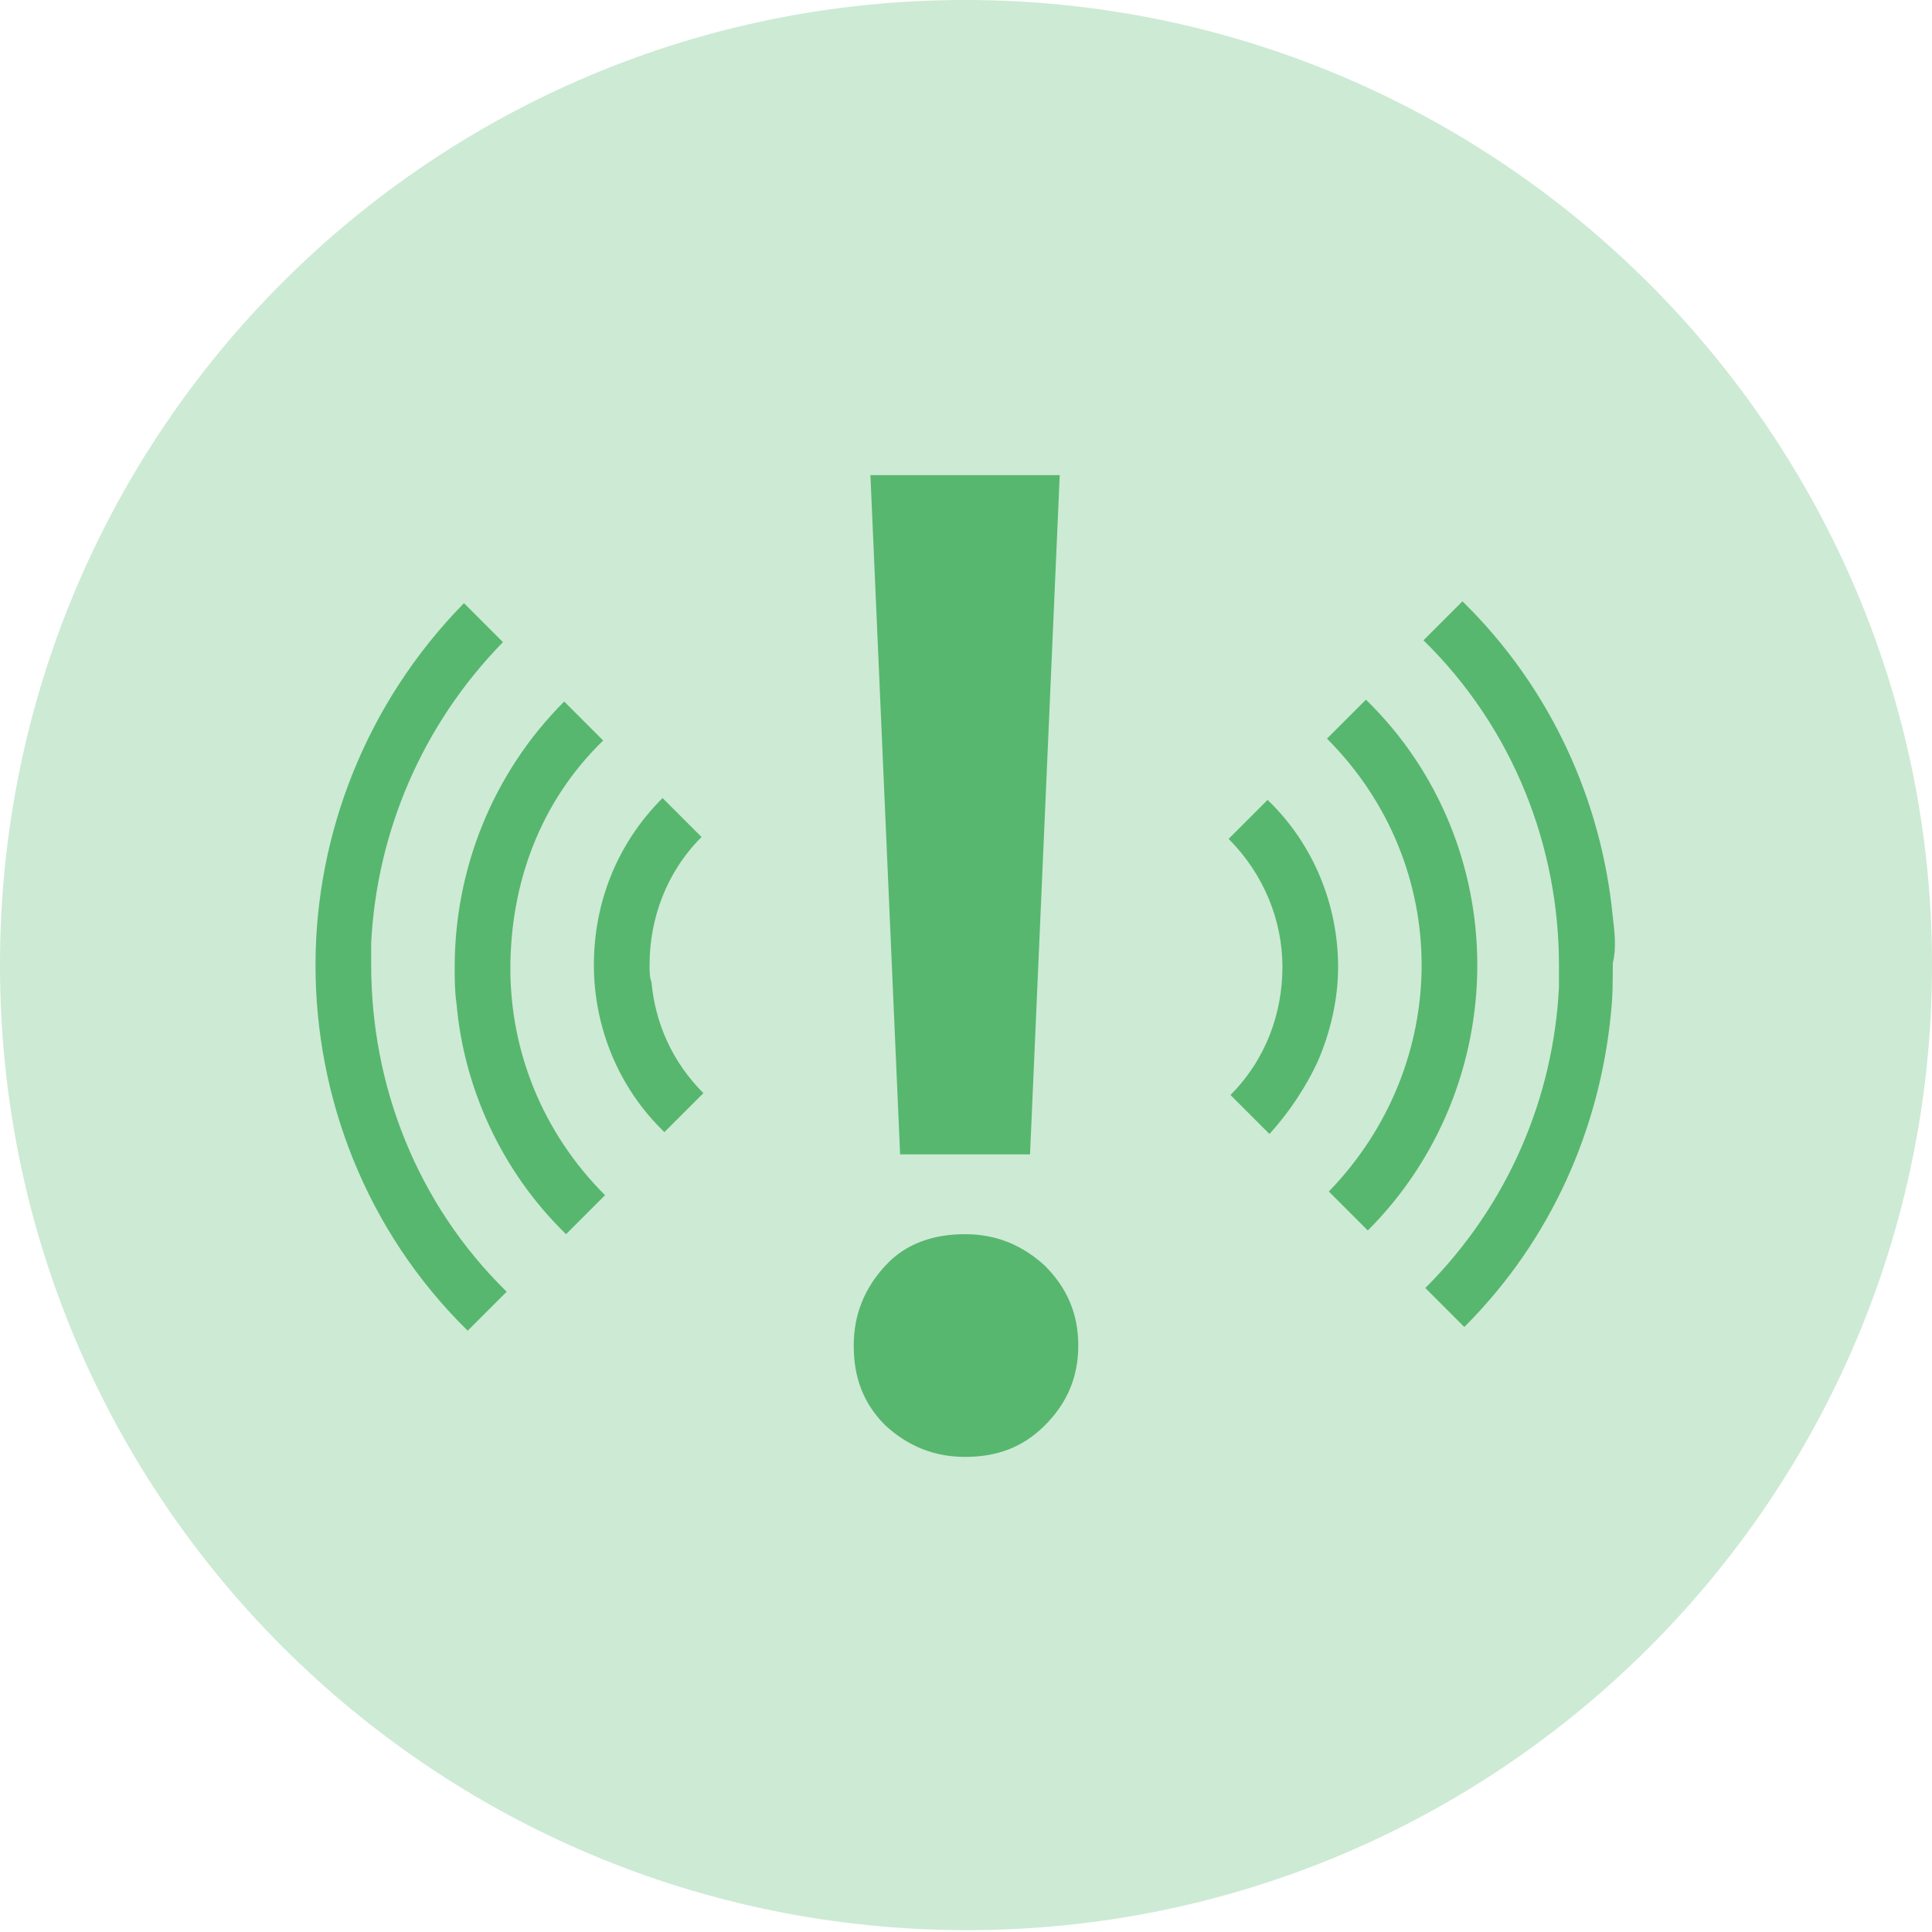 <?xml version="1.0" encoding="utf-8"?>
<!-- Generator: Adobe Illustrator 28.2.0, SVG Export Plug-In . SVG Version: 6.00 Build 0)  -->
<svg version="1.1" id="b" xmlns="http://www.w3.org/2000/svg" xmlns:xlink="http://www.w3.org/1999/xlink" x="0px" y="0px"
	 viewBox="0 0 104.1 104.1" style="enable-background:new 0 0 104.1 104.1;" xml:space="preserve">
<style type="text/css">
	.st0{fill:#CDEAD4;}
	.st1{fill:#57B76F;}
</style>
<g id="c">
	<g>
		<path class="st0" d="M104.1,52c0,28.7-23.3,52-52,52S0,80.8,0,52S23.3,0,52,0S104.1,23.3,104.1,52z"/>
		<g>
			<path class="st1" d="M86.9,49.4c-0.6-6.2-3.3-12.3-8.1-17l-2.1,2.1c4.9,4.8,7.3,11.2,7.3,17.5c0,0.4,0,0.8,0,1.2
				c-0.3,5.9-2.7,11.7-7.2,16.2l2.1,2.1c4.7-4.7,7.3-10.7,7.9-16.9c0.1-0.9,0.1-1.8,0.1-2.7C87.1,51.1,87,50.2,86.9,49.4L86.9,49.4z
				"/>
			<path class="st1" d="M71,57.2c0.7-1.6,1.1-3.4,1.1-5.1c0-3.3-1.3-6.6-3.8-9l-2.1,2.1c1.9,1.9,2.9,4.4,2.9,6.9
				c0,2.5-0.9,5-2.8,6.9l2.1,2.1l0,0C69.5,59.9,70.4,58.5,71,57.2z"/>
			<path class="st1" d="M73.6,37.7l-2.1,2.1c3.4,3.4,5.1,7.8,5.1,12.2c0,4.4-1.7,8.8-5,12.2l2.1,2.1c3.9-3.9,5.9-9.1,5.9-14.3
				C79.6,46.8,77.6,41.6,73.6,37.7L73.6,37.7z"/>
		</g>
		<path class="st1" d="M52,78.5c-1.7,0-3.1-0.6-4.3-1.7c-1.2-1.2-1.7-2.6-1.7-4.3s0.6-3.1,1.7-4.3s2.6-1.7,4.3-1.7s3.1,0.6,4.3,1.7
			c1.2,1.2,1.8,2.6,1.8,4.3s-0.6,3.1-1.8,4.3C55.1,78,53.7,78.5,52,78.5z M48.5,62.2l-1.6-36.6h10.2l-1.6,36.6
			C55.5,62.2,48.5,62.2,48.5,62.2z"/>
		<g>
			<path class="st1" d="M20,50.8c0.3-5.9,2.7-11.7,7.1-16.2L25,32.5C19.7,37.9,17,45,17,52c0,7.1,2.7,14.3,8.2,19.7l2.1-2.1
				C22.4,64.8,20,58.4,20,52C20,51.6,20,51.2,20,50.8L20,50.8z"/>
			<path class="st1" d="M32.5,39.9l-2.1-2.1c-3.9,3.9-5.9,9.1-5.9,14.3c0,0.7,0,1.3,0.1,2c0.4,4.5,2.4,9,5.9,12.4l2.1-2.1
				c-3.4-3.4-5.1-7.8-5.1-12.2C27.5,47.6,29.1,43.2,32.5,39.9L32.5,39.9z"/>
			<path class="st1" d="M35,52c0-2.5,0.9-5,2.8-6.9L35.7,43c-2.5,2.5-3.7,5.7-3.7,9s1.3,6.6,3.8,9l2.1-2.1c-1.7-1.7-2.6-3.8-2.8-6
				C35,52.7,35,52.3,35,52z"/>
		</g>
	</g>
</g>
</svg>
